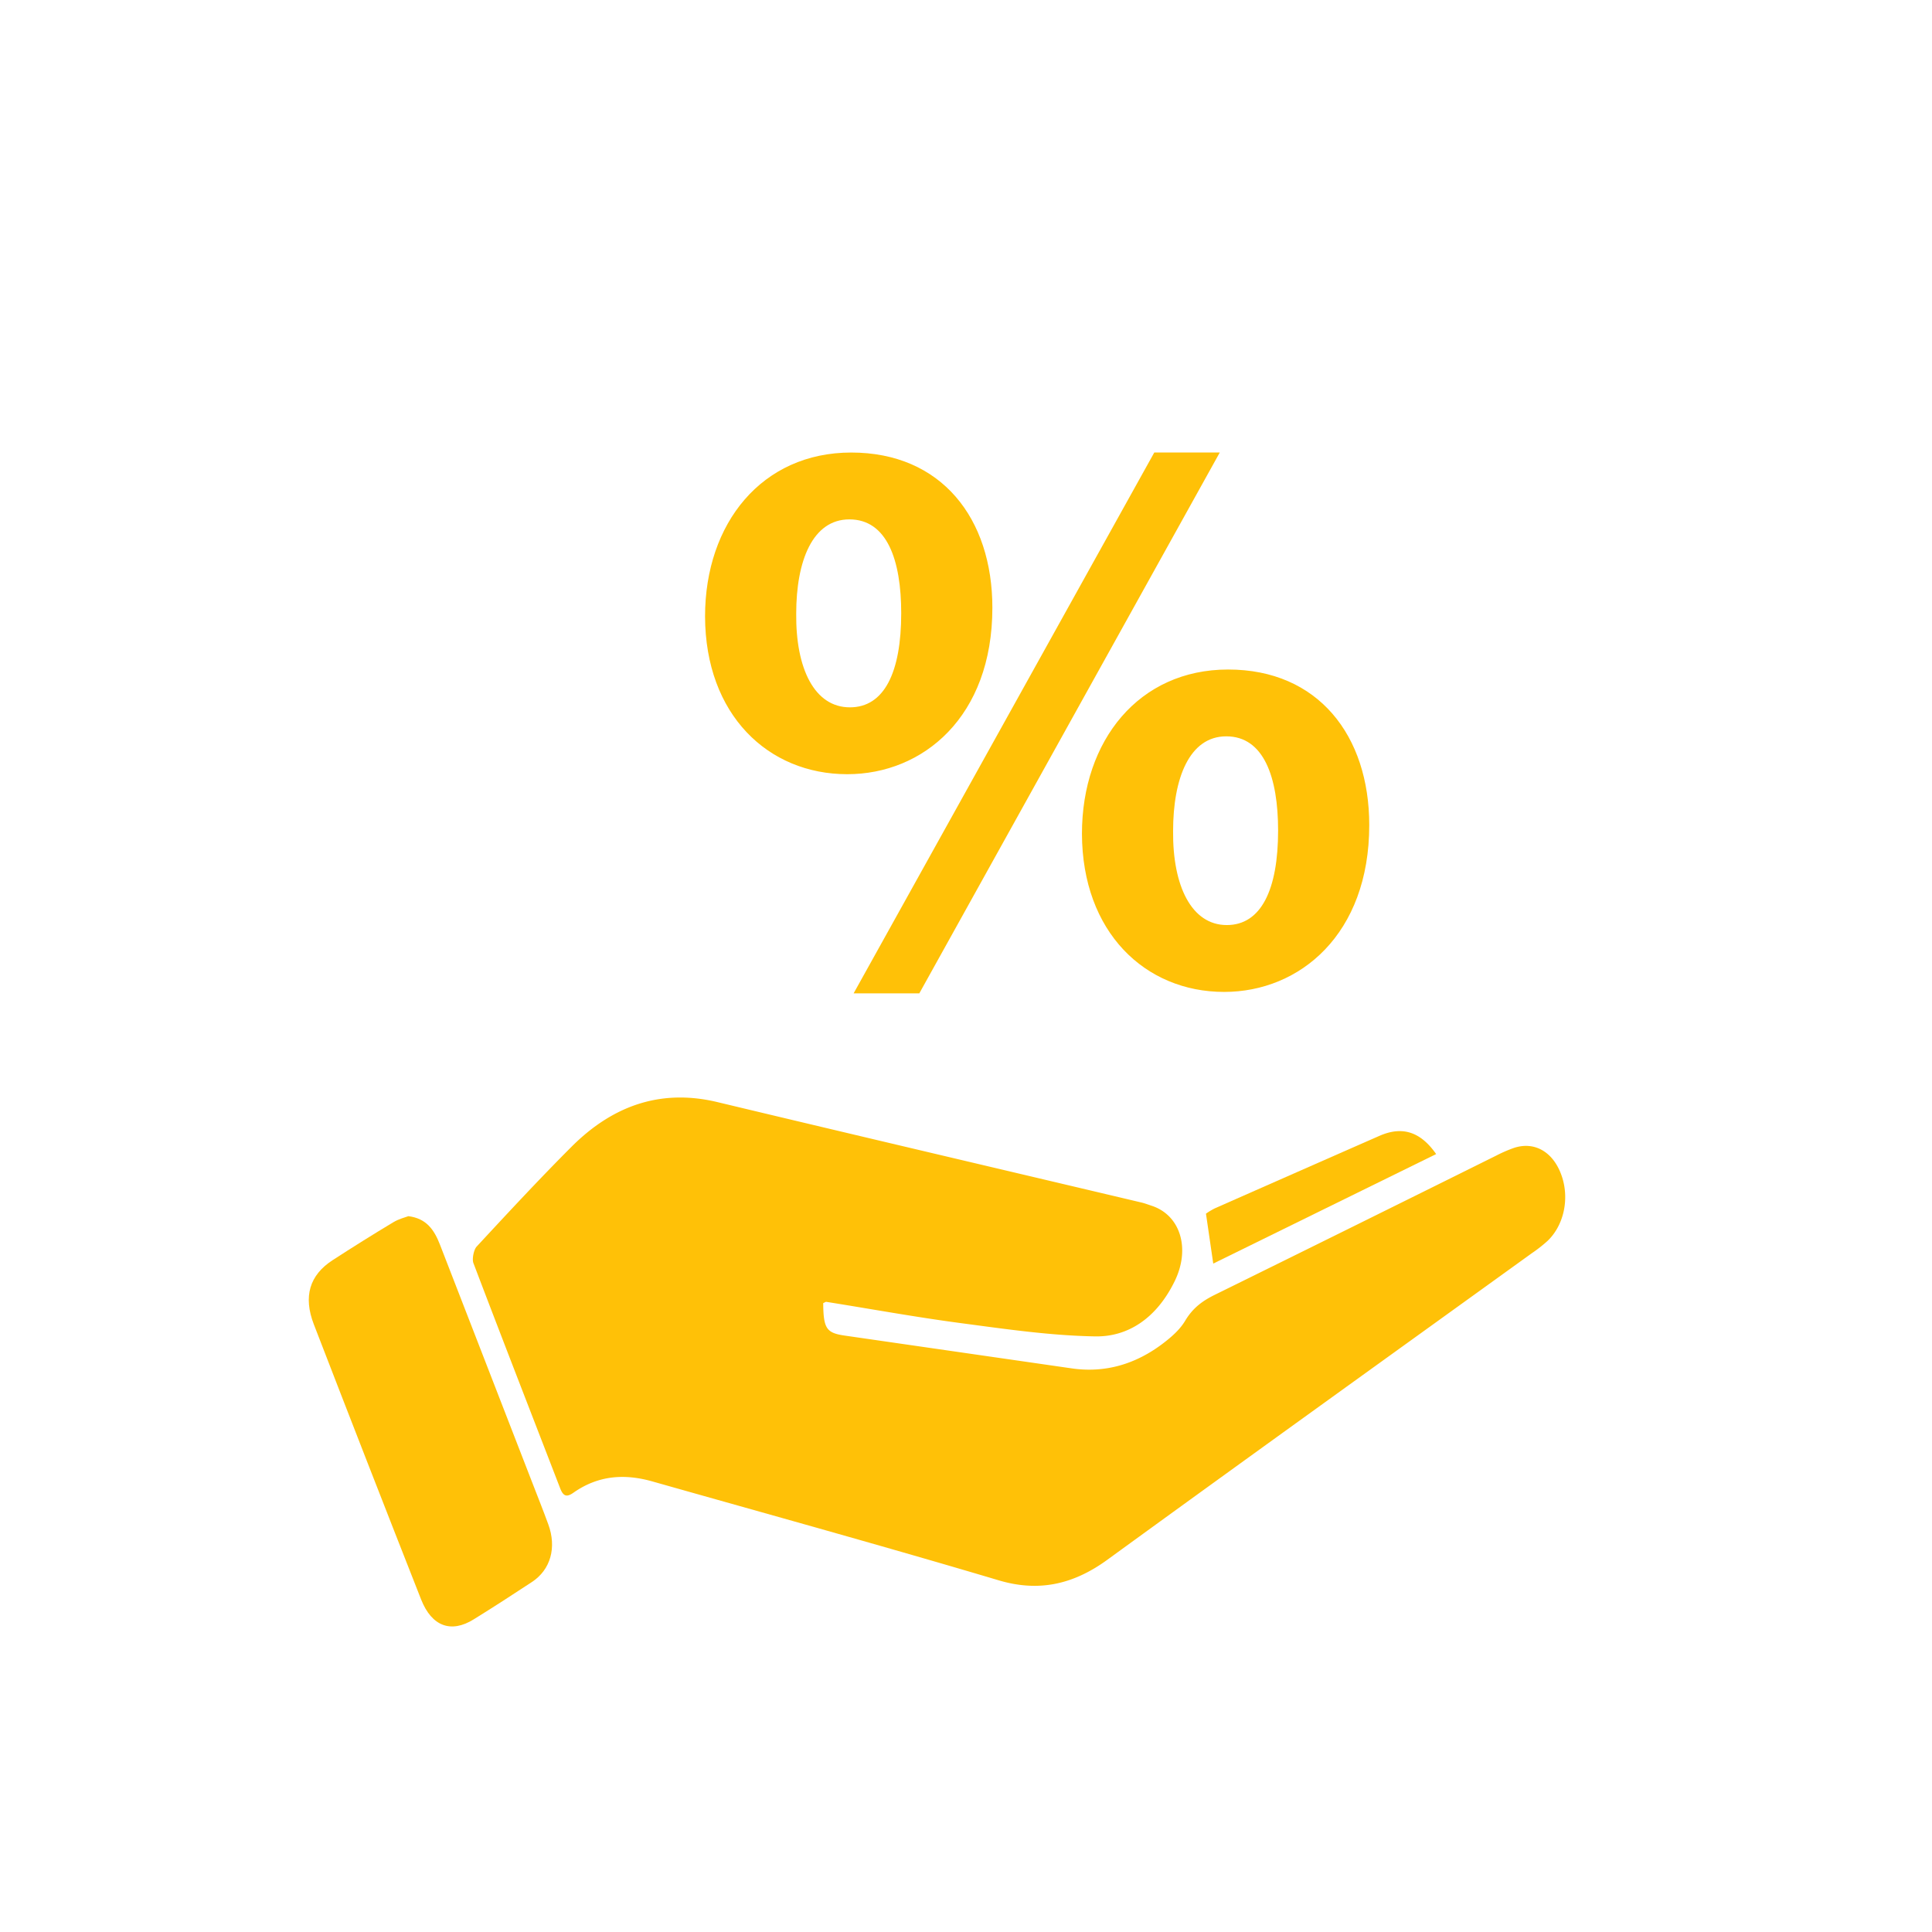 <svg id="Layer_1" data-name="Layer 1" xmlns="http://www.w3.org/2000/svg" viewBox="0 0 1200 1200"><defs><style>.cls-1{fill:#ffc107;}</style></defs><path class="cls-1" d="M616.38,377.47c0,67.85-43.14,103.4-90.13,103.4-49.2,0-88.17-37-88.33-98,0-58,35.46-101.79,90.76-101.79C584.71,281.07,616.38,321.94,616.38,377.47Zm-121.84,3.71c-.33,34,11.28,58.16,33.35,58.16,21.35,0,31.87-21.74,31.87-58.5,0-33-8.83-58.24-32.19-58.24C504.7,322.6,494.54,348.35,494.54,381.18ZM530.19,617,716.94,281.07h40.68L571,617ZM850.47,512.46c0,67.82-43.14,103.64-90.13,103.64-49.2,0-88.17-37.26-88.32-98.25,0-58,35.46-102,90.75-102C818.8,415.82,850.47,457,850.47,512.46Zm-121.84,3.71c-.33,34,11.39,58.4,33.35,58.4,21.35,0,31.87-22,31.87-58.74,0-33-8.83-58.48-32.19-58.48C738.79,457.35,728.63,483.34,728.63,516.17Z"/><path class="cls-1" d="M511.31,809.39c.13,15.82,2,18.53,13.38,20.17q70.53,10.2,141.07,20.38c20.27,2.9,39.53-2.26,57.41-16.13,4.73-3.67,9.69-8,12.93-13.42,4.93-8.3,11.21-12.6,18.49-16.19q87.52-43.11,175-86.56a84.24,84.24,0,0,1,10.8-4.67c12.81-4.21,24.33,2.53,29.47,17,5.07,14.24,1.67,30.84-8.58,40.71a87.56,87.56,0,0,1-9.77,7.67C863.55,841.8,775.51,905,687.75,968.83c-21.89,15.92-43.45,19.87-67.39,12.75-71.52-21.28-143.37-41.1-215.1-61.42-16.69-4.73-33.22-4.17-49.1,7-4,2.79-6.23,2.46-8.22-2.72-18-46.65-36.13-93.16-53.9-139.93-.94-2.48.22-8.3,2-10.22,19.47-21,38.94-42,59-62.07,27.2-27.18,57.51-35.61,90.57-27.68,87.71,21,175.52,41.58,263.29,62.35,2.19.52,4.32,1.34,6.47,2.05,17.74,5.85,24.16,26.47,14.27,46.78-11.38,23.35-29.28,34.68-49.34,34.34-28-.48-55.78-4.57-83.52-8.24-27.95-3.7-55.73-8.79-83.59-13.22C512.77,808.57,512.26,809,511.31,809.39Z"/><path class="cls-1" d="M253.64,755.39c11.23,1.36,16.09,8.52,19.67,17.79q28.65,74,57.38,147.93c3.31,8.54,6.69,17,9.86,25.67,5.3,14.44,1.45,28.18-10.15,35.82-12,7.9-24,15.68-36.19,23.22-14,8.71-26,4.43-32.64-12.33Q228,908.23,194.94,822.62c-6.71-17.39-2.64-30.63,11.63-39.89q18.74-12.16,37.74-23.58C247.88,757,251.88,756.08,253.64,755.39Z"/><path class="cls-1" d="M753.57,784.83c-1.52-10.48-2.92-20-4.52-31a42.79,42.79,0,0,1,5.49-3.3q51.08-22.56,102.18-45c13.63-6,25.16-3.24,35.3,11.29Z"/></svg>